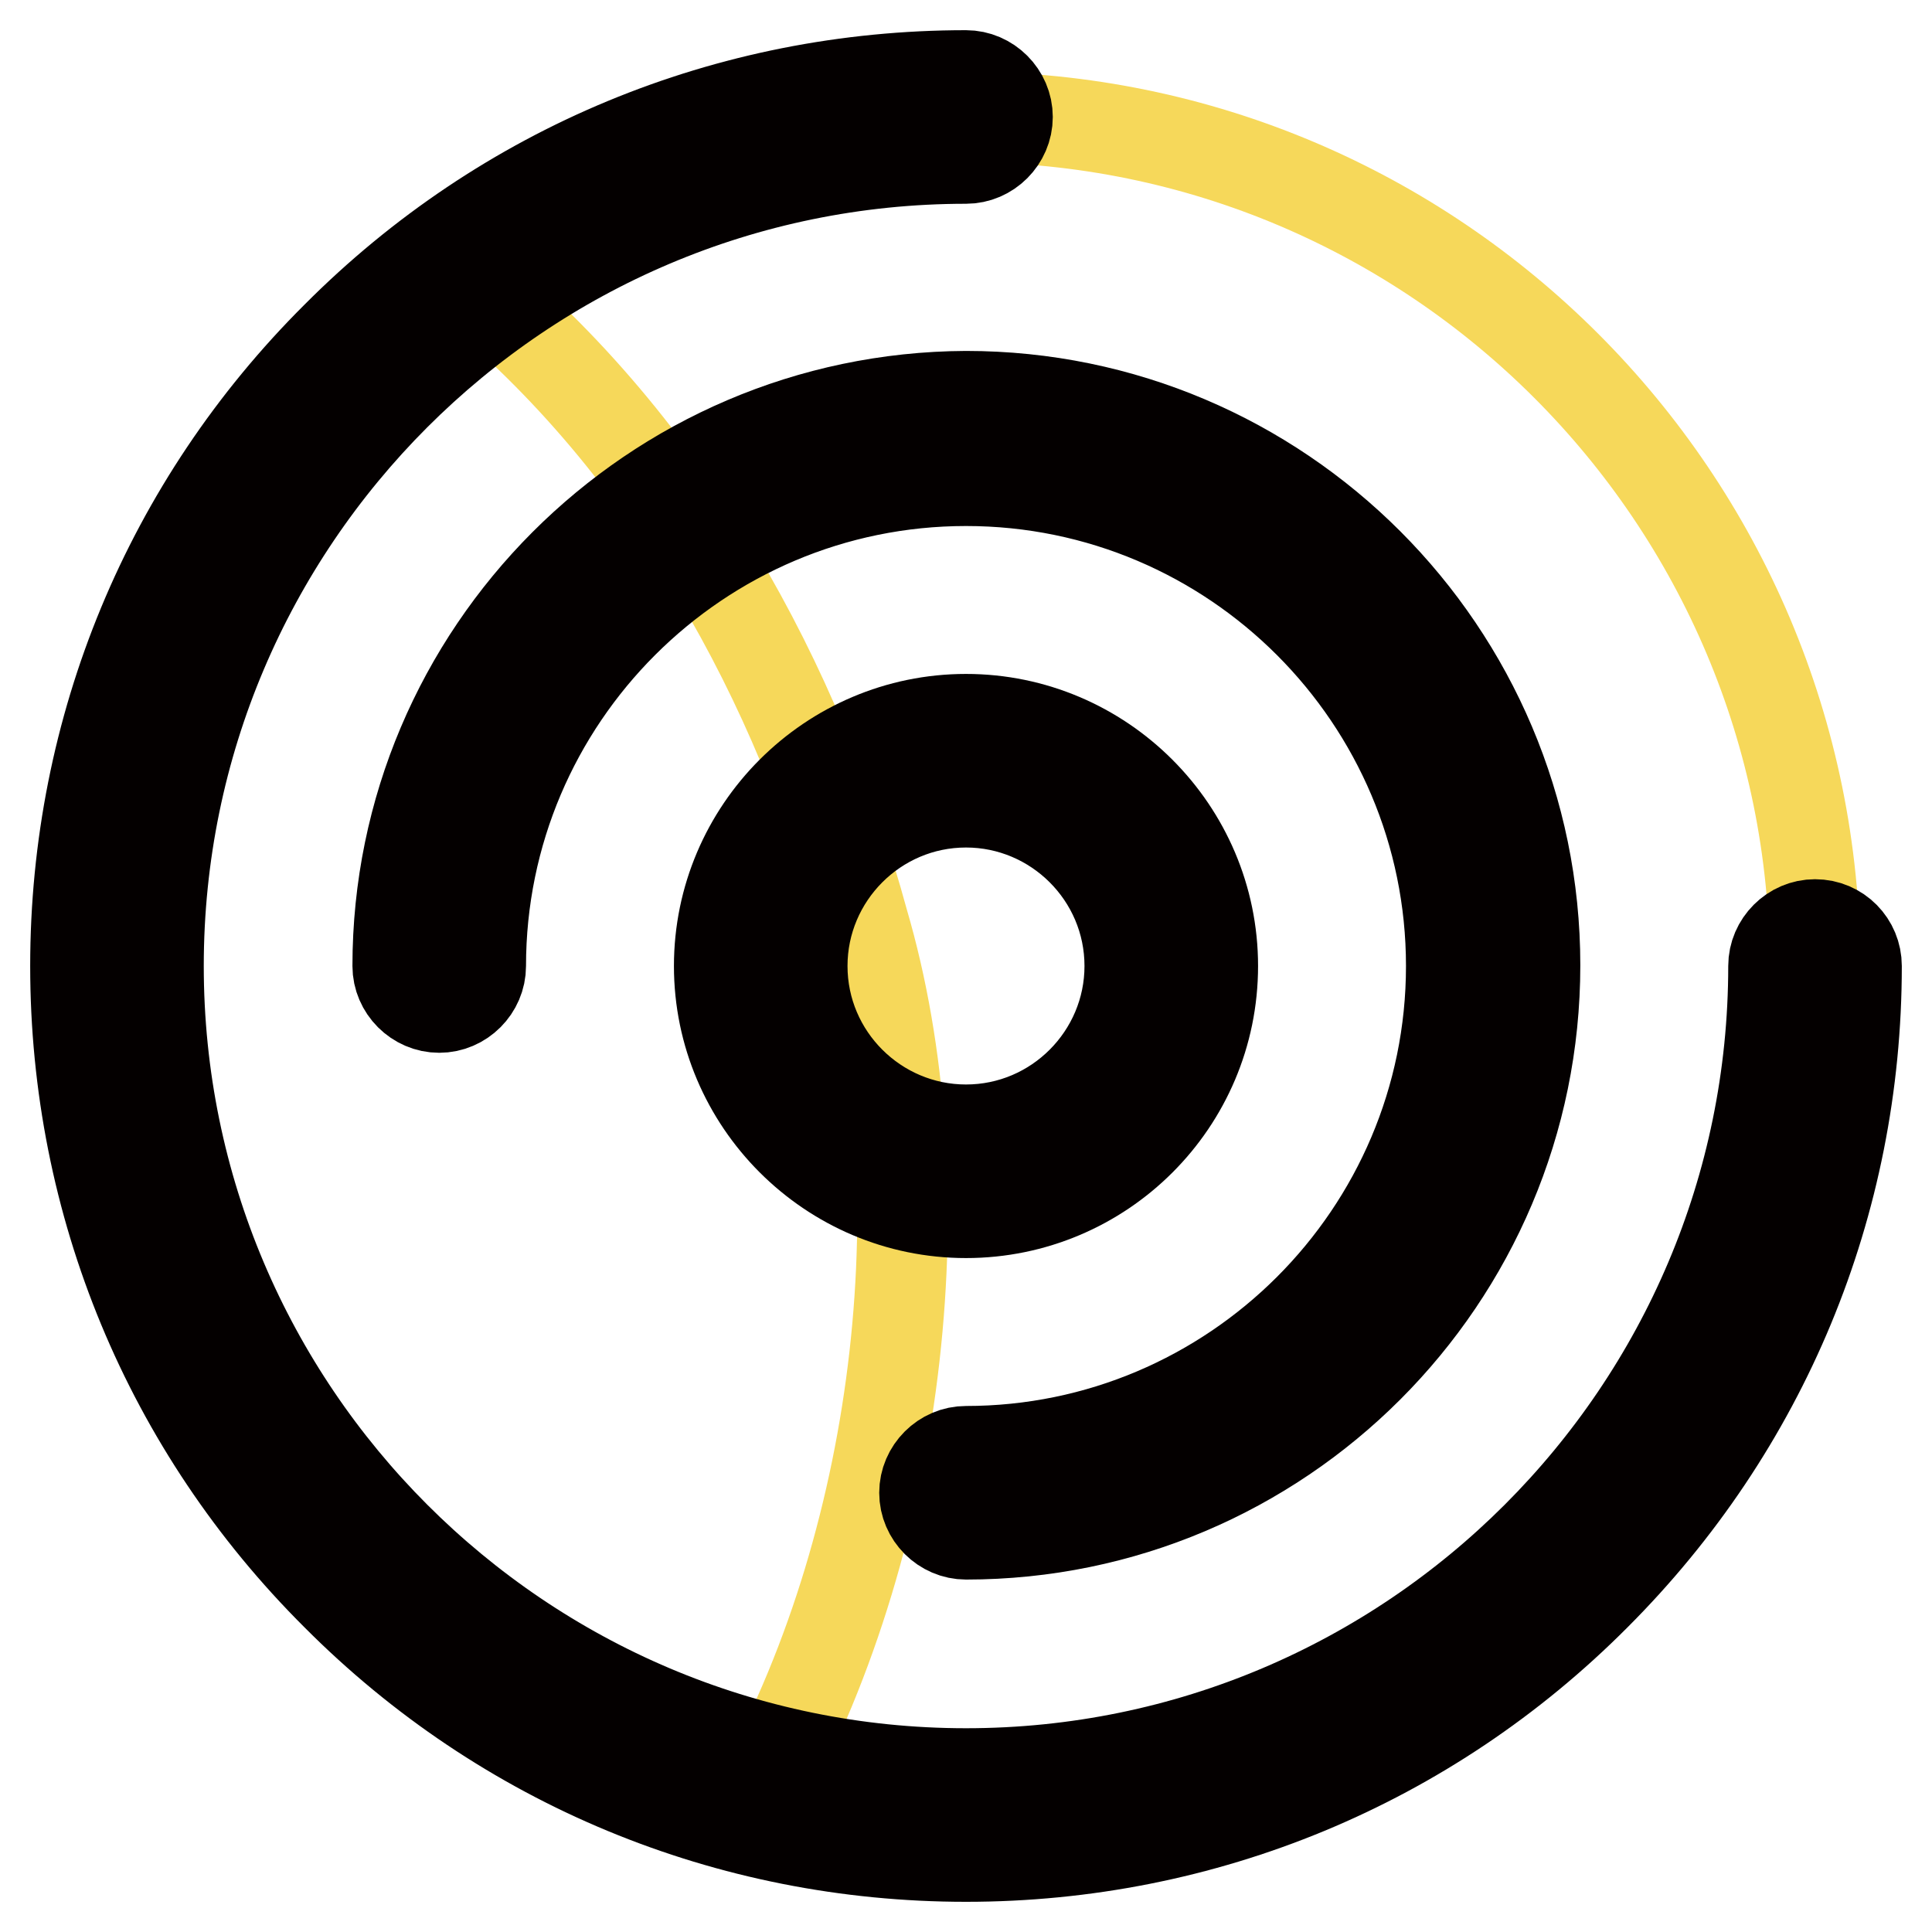 <?xml version="1.0" encoding="utf-8"?>
<!-- Svg Vector Icons : http://www.onlinewebfonts.com/icon -->
<!DOCTYPE svg PUBLIC "-//W3C//DTD SVG 1.1//EN" "http://www.w3.org/Graphics/SVG/1.1/DTD/svg11.dtd">
<svg version="1.1" xmlns="http://www.w3.org/2000/svg" xmlns:xlink="http://www.w3.org/1999/xlink" x="0px" y="0px" viewBox="0 0 256 256" enable-background="new 0 0 256 256" xml:space="preserve">
<g> <path stroke-width="12" fill-opacity="0" stroke="#f6d85a"  d="M128,15.5c-24.8,0-47.7,8.1-66.3,21.6c27.1,22.1,44.1,53.6,52.7,85.1c10.1,34.5,5.4,80.5-13.5,115.1 c8.7,2.2,17.8,3.3,27.1,3.3c62.1,0,112.5-50.4,112.5-112.5C240.5,65.9,190.1,15.5,128,15.5z"/> <path stroke-width="12" fill-opacity="0" stroke="#040000"  d="M240.5,122.5c-3,0-5.5,2.5-5.5,5.5c0,59-48,107-107,107s-107-48-107-107C21,69,69,21,128,21 c3,0,5.5-2.5,5.5-5.5S131,10,128,10c-31.5,0-61.2,12.3-83.4,34.6C22.3,66.8,10,96.5,10,128c0,31.5,12.3,61.2,34.6,83.4 C66.8,233.7,96.5,246,128,246c31.5,0,61.2-12.3,83.4-34.6c22.3-22.3,34.6-51.9,34.6-83.4C246,125,243.6,122.5,240.5,122.5z"/> <path stroke-width="12" fill-opacity="0" stroke="#040000"  d="M52.7,128c0,3,2.5,5.5,5.5,5.5c3,0,5.5-2.5,5.5-5.5c0-35.5,28.9-64.3,64.3-64.3c35.5,0,64.3,28.9,64.3,64.3 c0,35.5-28.9,64.3-64.3,64.3c-3,0-5.5,2.5-5.5,5.5c0,3,2.5,5.5,5.5,5.5c41.6,0,75.4-33.8,75.4-75.4c0-41.5-33.8-75.4-75.4-75.4 C86.5,52.7,52.7,86.5,52.7,128z"/> <path stroke-width="12" fill-opacity="0" stroke="#040000"  d="M160.7,128c0-18-14.7-32.7-32.7-32.7c-18,0-32.7,14.7-32.7,32.7c0,18,14.7,32.7,32.7,32.7 C146,160.7,160.7,146.1,160.7,128z M106.3,128c0-11.9,9.7-21.7,21.7-21.7c11.9,0,21.7,9.7,21.7,21.7c0,11.9-9.7,21.7-21.7,21.7 C116.1,149.7,106.3,140,106.3,128z"/></g>
</svg>